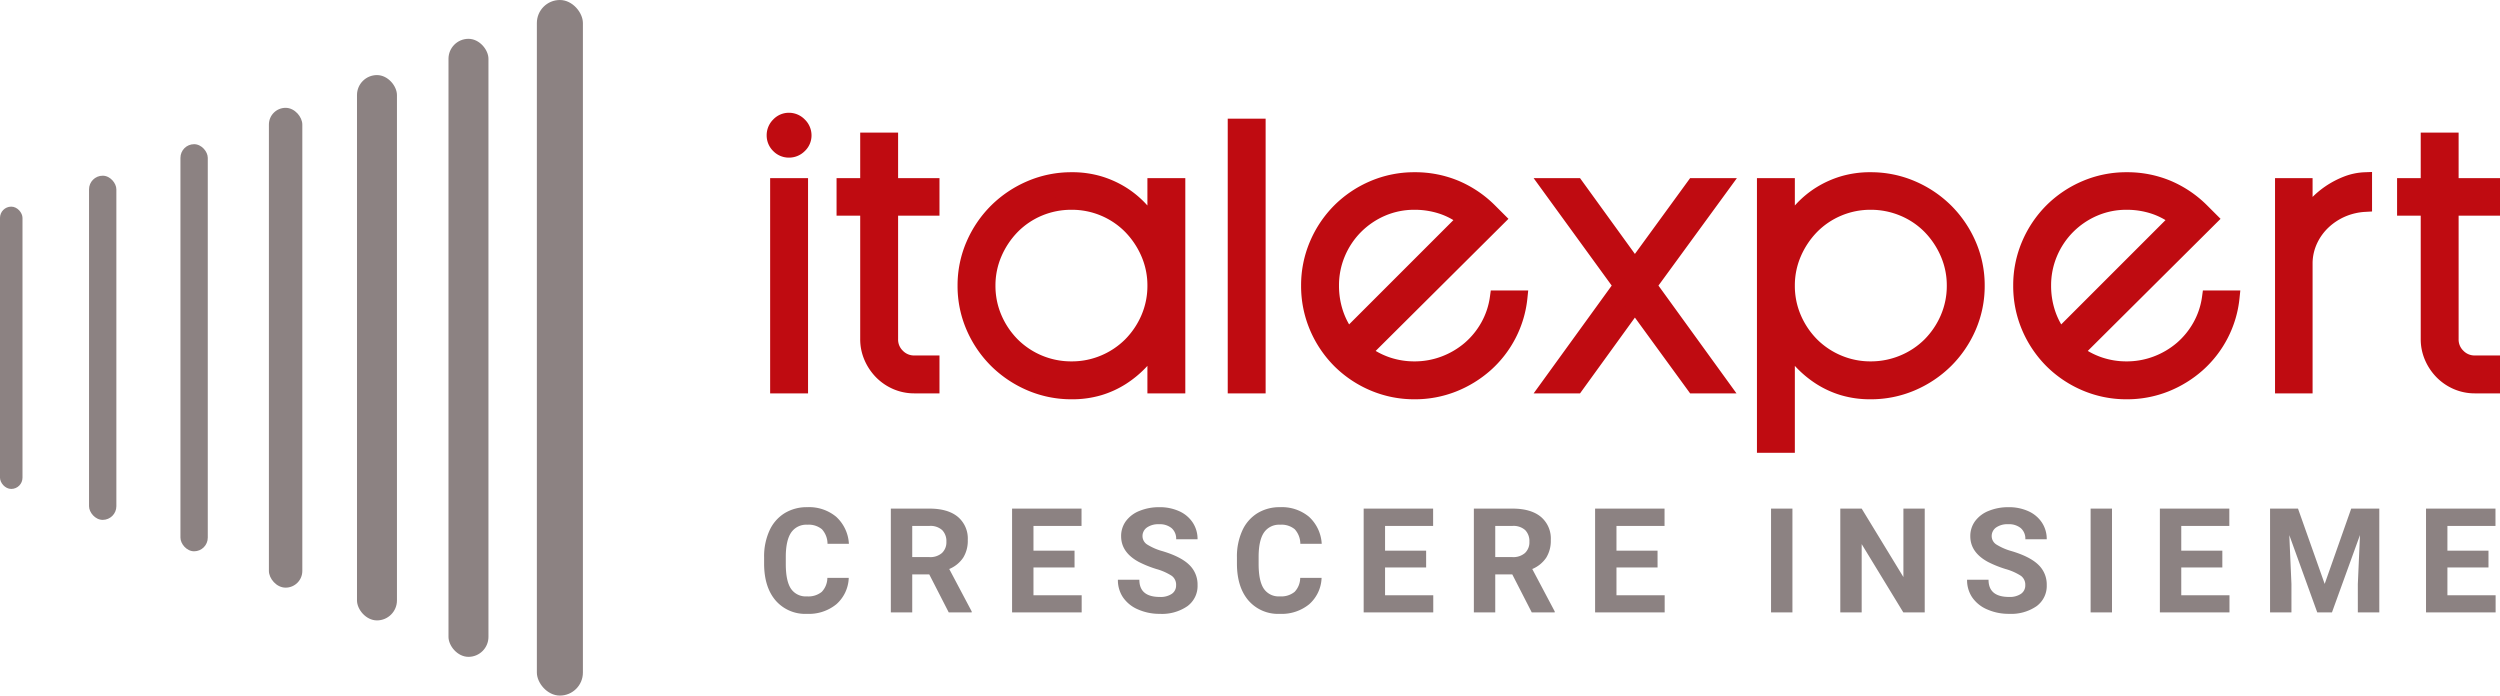 <?xml version="1.0" encoding="UTF-8"?>
<svg xmlns="http://www.w3.org/2000/svg" width="718.991" height="200.045" viewBox="0 0 718.991 200.045">
  <g id="Italiano" transform="translate(-1101.009 340.132)">
    <g id="Raggruppa_6" data-name="Raggruppa 6">
      <g id="Raggruppa_5" data-name="Raggruppa 5" transform="translate(-315.992 332.868)">
        <rect id="Rettangolo_1" data-name="Rettangolo 1" width="13.24" height="200.045" rx="6.62" transform="translate(1571.401 -673)" fill="#8c8282"></rect>
        <rect id="Rettangolo_2" data-name="Rettangolo 2" width="11.493" height="177.742" rx="5.746" transform="translate(1545.986 -661.835)" fill="#8c8282"></rect>
        <rect id="Rettangolo_3" data-name="Rettangolo 3" width="11.493" height="156.831" rx="5.746" transform="translate(1519.67 -651.407)" fill="#8c8282"></rect>
        <rect id="Rettangolo_4" data-name="Rettangolo 4" width="9.609" height="137.995" rx="4.805" transform="translate(1494.337 -641.989)" fill="#8c8282"></rect>
        <rect id="Rettangolo_5" data-name="Rettangolo 5" width="7.862" height="117.084" rx="3.931" transform="translate(1468.895 -631.533)" fill="#8c8282"></rect>
        <rect id="Rettangolo_6" data-name="Rettangolo 6" width="7.862" height="98.985" rx="3.931" transform="translate(1442.606 -622.47)" fill="#8c8282"></rect>
        <rect id="Rettangolo_7" data-name="Rettangolo 7" width="6.47" height="81.186" rx="3.235" transform="translate(1417 -613.571)" fill="#8c8282"></rect>
      </g>
    </g>
    <path id="Tracciato_9" data-name="Tracciato 9" d="M12.9-57.9V0H6V-57.9ZM5-72.2a4.4,4.4,0,0,1,1.3-3.15A4.156,4.156,0,0,1,9.4-76.7a4.317,4.317,0,0,1,3.15,1.35A4.317,4.317,0,0,1,13.9-72.2a4.156,4.156,0,0,1-1.35,3.1A4.4,4.4,0,0,1,9.4-67.8a4.232,4.232,0,0,1-3.1-1.3A4.232,4.232,0,0,1,5-72.2ZM38.8-13.6a6.464,6.464,0,0,0,1.95,4.75A6.464,6.464,0,0,0,45.5-6.9h5.2V0H45.5a13.185,13.185,0,0,1-5.25-1.05,13.591,13.591,0,0,1-4.3-2.9A14.136,14.136,0,0,1,33-8.3a13.015,13.015,0,0,1-1.1-5.3V-51.1H25.1v-6.8h6.8V-71h6.9v13.1H50.7v6.8H38.8Zm75.7,1.9a34.607,34.607,0,0,1-4,5,28.925,28.925,0,0,1-5.25,4.3A26.12,26.12,0,0,1,98.7.6a27.307,27.307,0,0,1-8,1.1A29.889,29.889,0,0,1,78.8-.7,31.39,31.39,0,0,1,69-7.25,31.058,31.058,0,0,1,62.35-17,29.607,29.607,0,0,1,59.9-29a29.364,29.364,0,0,1,2.45-11.9A31.058,31.058,0,0,1,69-50.65a31.39,31.39,0,0,1,9.8-6.55,29.89,29.89,0,0,1,11.9-2.4,27.307,27.307,0,0,1,8,1.1,27.247,27.247,0,0,1,6.55,2.95,26.392,26.392,0,0,1,5.25,4.3,36.885,36.885,0,0,1,4,5.05V-57.9h6.9V0h-6.9Zm0-17.3a22.857,22.857,0,0,0-1.9-9.25,24.958,24.958,0,0,0-5.1-7.6,23.234,23.234,0,0,0-7.55-5.1A23.388,23.388,0,0,0,90.7-52.8a23.64,23.64,0,0,0-9.35,1.85,23.234,23.234,0,0,0-7.55,5.1,24.958,24.958,0,0,0-5.1,7.6A22.857,22.857,0,0,0,66.8-29a23.1,23.1,0,0,0,1.9,9.35,24.33,24.33,0,0,0,5.1,7.55,23.636,23.636,0,0,0,7.55,5.05A23.64,23.64,0,0,0,90.7-5.2a23.388,23.388,0,0,0,9.25-1.85,23.636,23.636,0,0,0,7.55-5.05,24.33,24.33,0,0,0,5.1-7.55A23.1,23.1,0,0,0,114.5-29Zm23.1-46h6.9V0h-6.9ZM175-9.9a23.83,23.83,0,0,0,6.7,3.5,23.875,23.875,0,0,0,7.6,1.2,23.714,23.714,0,0,0,8.55-1.55,24.318,24.318,0,0,0,7.2-4.25,23.594,23.594,0,0,0,5.25-6.45A22.837,22.837,0,0,0,213-25.6h6.8a29.844,29.844,0,0,1-3.2,10.8,29.992,29.992,0,0,1-6.7,8.65A31.57,31.57,0,0,1,200.55-.4,30.008,30.008,0,0,1,189.3,1.7,29.889,29.889,0,0,1,177.4-.7a30.786,30.786,0,0,1-9.75-6.55A30.787,30.787,0,0,1,161.1-17a30.138,30.138,0,0,1-2.4-12,29.89,29.89,0,0,1,2.4-11.9,30.787,30.787,0,0,1,6.55-9.75,30.787,30.787,0,0,1,9.75-6.55,29.89,29.89,0,0,1,11.9-2.4,30.223,30.223,0,0,1,12,2.35,30.945,30.945,0,0,1,9.8,6.65l2.4,2.4Zm14.3-42.9a23.029,23.029,0,0,0-9.2,1.85,23.965,23.965,0,0,0-7.55,5.1,23.812,23.812,0,0,0-5.1,7.6A23.388,23.388,0,0,0,165.6-29a24.658,24.658,0,0,0,1.2,7.75,22.234,22.234,0,0,0,3.4,6.55l33.4-33.4a21,21,0,0,0-6.55-3.5A24.659,24.659,0,0,0,189.3-52.8Zm38.2-5.1h8.4l16.8,23.2,16.9-23.2h8.5L257-29,278,0h-8.4L252.7-23.2,235.9,0h-8.4l21-29Zm69.2,11.7a36.884,36.884,0,0,1,4-5.05,26.394,26.394,0,0,1,5.25-4.3,27.248,27.248,0,0,1,6.55-2.95,27.307,27.307,0,0,1,8-1.1,29.889,29.889,0,0,1,11.9,2.4,31.39,31.39,0,0,1,9.8,6.55,31.058,31.058,0,0,1,6.65,9.75A29.364,29.364,0,0,1,351.3-29a29.607,29.607,0,0,1-2.45,12,31.058,31.058,0,0,1-6.65,9.75A31.39,31.39,0,0,1,332.4-.7a29.889,29.889,0,0,1-11.9,2.4,27.307,27.307,0,0,1-8-1.1,26.12,26.12,0,0,1-6.55-3,28.926,28.926,0,0,1-5.25-4.3,34.608,34.608,0,0,1-4-5V17.1h-6.9v-75h6.9Zm0,17.2a23.1,23.1,0,0,0,1.9,9.35,24.33,24.33,0,0,0,5.1,7.55,23.636,23.636,0,0,0,7.55,5.05A23.388,23.388,0,0,0,320.5-5.2a23.751,23.751,0,0,0,9.3-1.85,23.5,23.5,0,0,0,7.6-5.05,24.33,24.33,0,0,0,5.1-7.55A23.1,23.1,0,0,0,344.4-29a22.857,22.857,0,0,0-1.9-9.25,24.958,24.958,0,0,0-5.1-7.6,23.1,23.1,0,0,0-7.6-5.1,23.751,23.751,0,0,0-9.3-1.85,23.388,23.388,0,0,0-9.25,1.85,23.234,23.234,0,0,0-7.55,5.1,24.958,24.958,0,0,0-5.1,7.6A22.857,22.857,0,0,0,296.7-29ZM379.8-9.9a23.831,23.831,0,0,0,6.7,3.5,23.875,23.875,0,0,0,7.6,1.2,23.714,23.714,0,0,0,8.55-1.55,24.318,24.318,0,0,0,7.2-4.25,23.594,23.594,0,0,0,5.25-6.45,22.837,22.837,0,0,0,2.7-8.15h6.8a29.843,29.843,0,0,1-3.2,10.8,29.991,29.991,0,0,1-6.7,8.65A31.57,31.57,0,0,1,405.35-.4,30.008,30.008,0,0,1,394.1,1.7,29.889,29.889,0,0,1,382.2-.7a30.786,30.786,0,0,1-9.75-6.55A30.786,30.786,0,0,1,365.9-17a30.138,30.138,0,0,1-2.4-12,29.889,29.889,0,0,1,2.4-11.9,30.786,30.786,0,0,1,6.55-9.75,30.787,30.787,0,0,1,9.75-6.55,29.889,29.889,0,0,1,11.9-2.4,30.222,30.222,0,0,1,12,2.35,30.946,30.946,0,0,1,9.8,6.65l2.4,2.4Zm14.3-42.9a23.029,23.029,0,0,0-9.2,1.85,23.965,23.965,0,0,0-7.55,5.1,23.812,23.812,0,0,0-5.1,7.6A23.388,23.388,0,0,0,370.4-29a24.658,24.658,0,0,0,1.2,7.75A22.233,22.233,0,0,0,375-14.7l33.4-33.4a21,21,0,0,0-6.55-3.5A24.658,24.658,0,0,0,394.1-52.8Zm68.6.6a18.93,18.93,0,0,0-6.5,1.5,18.566,18.566,0,0,0-5.35,3.5,16.93,16.93,0,0,0-3.75,5.15,15.723,15.723,0,0,0-1.5,6.35V0h-6.8V-57.9h6.8v9.2a19.6,19.6,0,0,1,2.75-3.7,23.651,23.651,0,0,1,4-3.45,24.529,24.529,0,0,1,4.9-2.6,16.27,16.27,0,0,1,5.45-1.15Zm24.9,38.6a6.464,6.464,0,0,0,1.95,4.75A6.464,6.464,0,0,0,494.3-6.9h5.2V0h-5.2a13.185,13.185,0,0,1-5.25-1.05,13.591,13.591,0,0,1-4.3-2.9A14.137,14.137,0,0,1,481.8-8.3a13.015,13.015,0,0,1-1.1-5.3V-51.1h-6.8v-6.8h6.8V-71h6.9v13.1h11.9v6.8H487.6Z" transform="translate(1318.5 -229)" fill="#bf0b11"></path>
    <path id="Tracciato_9_-_Contorno" data-name="Tracciato 9 - Contorno" d="M9.4-78.7a6.352,6.352,0,0,1,4.564,1.936A6.352,6.352,0,0,1,15.9-72.2a6.185,6.185,0,0,1-1.963,4.541A6.356,6.356,0,0,1,9.4-65.8a6.267,6.267,0,0,1-4.514-1.886A6.267,6.267,0,0,1,3-72.2a6.356,6.356,0,0,1,1.859-4.537A6.185,6.185,0,0,1,9.4-78.7Zm0,8.9a2.418,2.418,0,0,0,1.763-.741A2.16,2.16,0,0,0,11.9-72.2a2.314,2.314,0,0,0-.764-1.736A2.314,2.314,0,0,0,9.4-74.7a2.16,2.16,0,0,0-1.659.737A2.418,2.418,0,0,0,7-72.2a2.229,2.229,0,0,0,.714,1.686A2.229,2.229,0,0,0,9.4-69.8ZM135.6-77h10.9V2H135.6Zm6.9,4h-2.9V-2h2.9ZM29.9-73H40.8v13.1H52.7v10.8H40.8v35.5a4.443,4.443,0,0,0,1.364,3.336A4.443,4.443,0,0,0,45.5-8.9h7.2V2H45.5A15.235,15.235,0,0,1,39.462.788a15.644,15.644,0,0,1-4.926-3.324,16.191,16.191,0,0,1-3.366-4.959A15.061,15.061,0,0,1,29.9-13.6V-49.1H23.1V-59.9h6.8Zm6.9,4H33.9v13.1H27.1v2.8h6.8v39.5a11.087,11.087,0,0,0,.931,4.494,12.21,12.21,0,0,0,2.534,3.741,11.664,11.664,0,0,0,3.674,2.476A11.258,11.258,0,0,0,45.5-2h3.2V-4.9H45.5a8.427,8.427,0,0,1-6.164-2.536A8.427,8.427,0,0,1,36.8-13.6V-53.1H48.7v-2.8H36.8Zm441.9-4h10.9v13.1h11.9v10.8H489.6v35.5a4.443,4.443,0,0,0,1.364,3.336A4.443,4.443,0,0,0,494.3-8.9h7.2V2h-7.2A15.235,15.235,0,0,1,488.262.788a15.644,15.644,0,0,1-4.926-3.324,16.191,16.191,0,0,1-3.366-4.959A15.062,15.062,0,0,1,478.7-13.6V-49.1h-6.8V-59.9h6.8Zm6.9,4h-2.9v13.1h-6.8v2.8h6.8v39.5a11.087,11.087,0,0,0,.931,4.494,12.209,12.209,0,0,0,2.534,3.741,11.661,11.661,0,0,0,3.674,2.476A11.258,11.258,0,0,0,494.3-2h3.2V-4.9h-3.2a8.427,8.427,0,0,1-6.164-2.536A8.427,8.427,0,0,1,485.6-13.6V-53.1h11.9v-2.8H485.6Zm-20.9,7.327v11.362l-1.886.108A17.025,17.025,0,0,0,457-48.865a16.657,16.657,0,0,0-4.778,3.125,15.017,15.017,0,0,0-3.31,4.547A13.8,13.8,0,0,0,447.6-35.67V2H436.8V-59.9h10.8v5.4a26.14,26.14,0,0,1,3.615-2.993,26.648,26.648,0,0,1,5.3-2.812,18.341,18.341,0,0,1,6.115-1.289Zm-4,7.662v-3.363a14.55,14.55,0,0,0-2.713.783,22.642,22.642,0,0,0-4.5,2.388,21.762,21.762,0,0,0-3.664,3.158,17.714,17.714,0,0,0-2.473,3.316L443.6-40.982V-55.9h-2.8V-2h2.8V-35.759a17.783,17.783,0,0,1,1.692-7.149,19,19,0,0,1,4.19-5.753,20.648,20.648,0,0,1,5.922-3.875A20.507,20.507,0,0,1,460.7-54.011ZM90.7-61.6a29.423,29.423,0,0,1,8.584,1.187,29.37,29.37,0,0,1,7.028,3.168,28.511,28.511,0,0,1,5.646,4.625q.275.293.542.588V-59.9h10.9V2H112.5V-5.908q-.274.3-.556.592a31.06,31.06,0,0,1-5.611,4.6,28.238,28.238,0,0,1-7.049,3.231A29.423,29.423,0,0,1,90.7,3.7,32.015,32.015,0,0,1,78.012,1.138,33.526,33.526,0,0,1,67.594-5.827,33.192,33.192,0,0,1,60.518-16.2,31.73,31.73,0,0,1,57.9-29a31.486,31.486,0,0,1,2.618-12.7,33.192,33.192,0,0,1,7.077-10.371,33.526,33.526,0,0,1,10.418-6.966A32.015,32.015,0,0,1,90.7-61.6Zm25.8,22.113-3.674-5.619a35.046,35.046,0,0,0-3.784-4.776,24.514,24.514,0,0,0-4.854-3.975,25.377,25.377,0,0,0-6.072-2.732A25.448,25.448,0,0,0,90.7-57.6a28.038,28.038,0,0,0-11.112,2.238,29.542,29.542,0,0,0-9.182,6.134A29.21,29.21,0,0,0,64.182-40.1,27.511,27.511,0,0,0,61.9-29a27.756,27.756,0,0,0,2.282,11.2,29.21,29.21,0,0,0,6.223,9.129,29.542,29.542,0,0,0,9.182,6.134A28.038,28.038,0,0,0,90.7-.3a25.448,25.448,0,0,0,7.416-1.013,24.243,24.243,0,0,0,6.051-2.769,27.055,27.055,0,0,0,4.889-4,32.761,32.761,0,0,0,3.77-4.711l3.674-5.619V-2h2.9V-55.9h-2.9ZM189.3-61.6a32.347,32.347,0,0,1,12.786,2.511,33.079,33.079,0,0,1,10.428,7.075l3.818,3.818L178.146-10.208A21.743,21.743,0,0,0,182.332-8.3,21.99,21.99,0,0,0,189.3-7.2a21.833,21.833,0,0,0,7.835-1.418,22.438,22.438,0,0,0,6.613-3.9,21.713,21.713,0,0,0,4.807-5.909,20.949,20.949,0,0,0,2.463-7.443l.236-1.73h10.763l-.228,2.206a31.974,31.974,0,0,1-3.415,11.517,32.124,32.124,0,0,1-7.145,9.221,33.712,33.712,0,0,1-9.937,6.113A32.137,32.137,0,0,1,189.3,3.7a32.016,32.016,0,0,1-12.688-2.562,32.92,32.92,0,0,1-10.376-6.974,32.92,32.92,0,0,1-6.974-10.376A32.265,32.265,0,0,1,156.7-29a32.015,32.015,0,0,1,2.562-12.688,32.92,32.92,0,0,1,6.974-10.376,32.921,32.921,0,0,1,10.376-6.974A32.016,32.016,0,0,1,189.3-61.6Zm21.368,13.4-.982-.982a29.1,29.1,0,0,0-9.172-6.225A28.376,28.376,0,0,0,189.3-57.6a28.039,28.039,0,0,0-11.112,2.238,28.938,28.938,0,0,0-9.124,6.126,28.939,28.939,0,0,0-6.126,9.124A28.038,28.038,0,0,0,160.7-29a28.288,28.288,0,0,0,2.238,11.212,28.938,28.938,0,0,0,6.126,9.124,28.937,28.937,0,0,0,9.124,6.126A28.039,28.039,0,0,0,189.3-.3a28.157,28.157,0,0,0,10.507-1.957,29.724,29.724,0,0,0,8.763-5.387,28.14,28.14,0,0,0,6.255-8.079A27.656,27.656,0,0,0,217.5-23.6h-2.812a24.71,24.71,0,0,1-2.642,7.127,25.7,25.7,0,0,1-5.693,6.991,26.425,26.425,0,0,1-7.787,4.6A25.817,25.817,0,0,1,189.3-3.2a25.981,25.981,0,0,1-8.232-1.3,25.937,25.937,0,0,1-7.259-3.791l-1.867-1.385ZM320.5-61.6a32.016,32.016,0,0,1,12.688,2.562,33.525,33.525,0,0,1,10.418,6.966A33.2,33.2,0,0,1,350.682-41.7,31.487,31.487,0,0,1,353.3-29a31.73,31.73,0,0,1-2.618,12.8,33.194,33.194,0,0,1-7.077,10.371,33.526,33.526,0,0,1-10.418,6.966A32.016,32.016,0,0,1,320.5,3.7a29.423,29.423,0,0,1-8.584-1.187,28.239,28.239,0,0,1-7.049-3.231,31.063,31.063,0,0,1-5.611-4.6q-.282-.294-.556-.592V19.1H287.8v-79h10.9v7.869q.267-.3.542-.588a28.511,28.511,0,0,1,5.646-4.625,29.371,29.371,0,0,1,7.028-3.168A29.423,29.423,0,0,1,320.5-61.6Zm0,61.3a28.038,28.038,0,0,0,11.112-2.238,29.543,29.543,0,0,0,9.182-6.134,29.211,29.211,0,0,0,6.223-9.129A27.756,27.756,0,0,0,349.3-29a27.512,27.512,0,0,0-2.282-11.1,29.212,29.212,0,0,0-6.223-9.129,29.543,29.543,0,0,0-9.182-6.134A28.038,28.038,0,0,0,320.5-57.6a25.448,25.448,0,0,0-7.416,1.013,25.376,25.376,0,0,0-6.072,2.732,24.514,24.514,0,0,0-4.854,3.975,35.04,35.04,0,0,0-3.784,4.776L294.7-39.487V-55.9h-2.9v71h2.9V-18.414l3.674,5.619a32.766,32.766,0,0,0,3.77,4.711,27.059,27.059,0,0,0,4.889,4,24.242,24.242,0,0,0,6.051,2.769A25.448,25.448,0,0,0,320.5-.3Zm73.6-61.3a32.347,32.347,0,0,1,12.786,2.511,33.079,33.079,0,0,1,10.428,7.075l3.818,3.818L382.946-10.208A21.742,21.742,0,0,0,387.132-8.3,21.99,21.99,0,0,0,394.1-7.2a21.833,21.833,0,0,0,7.835-1.418,22.437,22.437,0,0,0,6.613-3.9,21.711,21.711,0,0,0,4.807-5.909,20.95,20.95,0,0,0,2.463-7.443l.236-1.73h10.763l-.228,2.206a31.972,31.972,0,0,1-3.415,11.517,32.123,32.123,0,0,1-7.145,9.221,33.711,33.711,0,0,1-9.937,6.113A32.137,32.137,0,0,1,394.1,3.7a32.015,32.015,0,0,1-12.688-2.562,32.92,32.92,0,0,1-10.376-6.974,32.92,32.92,0,0,1-6.974-10.376A32.264,32.264,0,0,1,361.5-29a32.015,32.015,0,0,1,2.562-12.688,32.92,32.92,0,0,1,6.974-10.376,32.92,32.92,0,0,1,10.376-6.974A32.015,32.015,0,0,1,394.1-61.6Zm21.368,13.4-.982-.982a29.1,29.1,0,0,0-9.172-6.225A28.376,28.376,0,0,0,394.1-57.6a28.038,28.038,0,0,0-11.112,2.238,28.937,28.937,0,0,0-9.124,6.126,28.937,28.937,0,0,0-6.126,9.124A28.038,28.038,0,0,0,365.5-29a28.288,28.288,0,0,0,2.238,11.212,28.937,28.937,0,0,0,6.126,9.124,28.937,28.937,0,0,0,9.124,6.126A28.038,28.038,0,0,0,394.1-.3a28.157,28.157,0,0,0,10.507-1.957,29.721,29.721,0,0,0,8.763-5.387,28.136,28.136,0,0,0,6.255-8.079A27.655,27.655,0,0,0,422.3-23.6h-2.812a24.71,24.71,0,0,1-2.642,7.127,25.694,25.694,0,0,1-5.693,6.991,26.424,26.424,0,0,1-7.787,4.6A25.816,25.816,0,0,1,394.1-3.2a25.981,25.981,0,0,1-8.232-1.3,25.94,25.94,0,0,1-7.259-3.791l-1.867-1.385ZM4-59.9H14.9V2H4Zm6.9,4H8V-2h2.9Zm212.674-4h13.347L252.7-38.1l15.878-21.8h13.454L259.473-29,281.917,2H268.583L252.7-19.8,236.921,2H223.582l22.447-31Zm11.3,4h-3.453L250.971-29,231.418-2h3.461L252.7-26.6,270.617-2h3.465L254.527-29l19.636-26.9h-3.546L252.7-31.3ZM90.7-54.8a25.485,25.485,0,0,1,10.033,2.009,25.328,25.328,0,0,1,8.192,5.537,27.065,27.065,0,0,1,5.508,8.2A24.949,24.949,0,0,1,116.5-29a25.194,25.194,0,0,1-2.067,10.151,26.432,26.432,0,0,1-5.519,8.164,25.735,25.735,0,0,1-8.181,5.476A25.485,25.485,0,0,1,90.7-3.2,25.737,25.737,0,0,1,80.567-5.21a25.735,25.735,0,0,1-8.182-5.476,26.432,26.432,0,0,1-5.519-8.164A25.2,25.2,0,0,1,64.8-29a24.95,24.95,0,0,1,2.067-10.051,27.064,27.064,0,0,1,5.508-8.2,25.328,25.328,0,0,1,8.192-5.537A25.737,25.737,0,0,1,90.7-54.8Zm0,47.6a21.507,21.507,0,0,0,8.467-1.69,21.755,21.755,0,0,0,6.919-4.624,22.451,22.451,0,0,0,4.681-6.936A21.22,21.22,0,0,0,112.5-29a20.973,20.973,0,0,0-1.733-8.449,23.083,23.083,0,0,0-4.692-7,21.35,21.35,0,0,0-6.908-4.663A21.507,21.507,0,0,0,90.7-50.8a21.76,21.76,0,0,0-8.567,1.69,21.35,21.35,0,0,0-6.908,4.663,23.081,23.081,0,0,0-4.692,7A20.973,20.973,0,0,0,68.8-29a21.22,21.22,0,0,0,1.733,8.549,22.449,22.449,0,0,0,4.681,6.936,21.755,21.755,0,0,0,6.919,4.624A21.76,21.76,0,0,0,90.7-7.2Zm98.6-47.6a26.767,26.767,0,0,1,8.375,1.3,23.087,23.087,0,0,1,7.168,3.833l1.758,1.394L169.993-11.664l-1.386-1.827a24.332,24.332,0,0,1-3.707-7.134A26.767,26.767,0,0,1,163.6-29a25.483,25.483,0,0,1,2.01-10.033,25.91,25.91,0,0,1,5.526-8.231,26.065,26.065,0,0,1,8.174-5.523A25.122,25.122,0,0,1,189.3-54.8Zm11.2,6.972a19.524,19.524,0,0,0-4.074-1.872,22.779,22.779,0,0,0-7.125-1.1,21.146,21.146,0,0,0-8.41,1.687,22.084,22.084,0,0,0-6.926,4.677,21.93,21.93,0,0,0-4.674,6.968A21.506,21.506,0,0,0,167.6-29a22.778,22.778,0,0,0,1.1,7.125,21,21,0,0,0,1.808,4.039Zm120-6.972a25.85,25.85,0,0,1,10.075,2.006,25.193,25.193,0,0,1,8.25,5.541,27.067,27.067,0,0,1,5.508,8.2A24.95,24.95,0,0,1,346.4-29a25.2,25.2,0,0,1-2.067,10.151,26.433,26.433,0,0,1-5.519,8.164,25.593,25.593,0,0,1-8.239,5.479A25.85,25.85,0,0,1,320.5-3.2,25.485,25.485,0,0,1,310.467-5.21a25.734,25.734,0,0,1-8.181-5.476,26.431,26.431,0,0,1-5.519-8.164A25.2,25.2,0,0,1,294.7-29a24.95,24.95,0,0,1,2.067-10.051,27.064,27.064,0,0,1,5.508-8.2,25.328,25.328,0,0,1,8.192-5.537A25.485,25.485,0,0,1,320.5-54.8Zm0,47.6a21.87,21.87,0,0,0,8.525-1.694,21.614,21.614,0,0,0,6.961-4.62,22.451,22.451,0,0,0,4.681-6.936A21.219,21.219,0,0,0,342.4-29a20.973,20.973,0,0,0-1.733-8.449,23.082,23.082,0,0,0-4.692-7,21.215,21.215,0,0,0-6.95-4.66A21.87,21.87,0,0,0,320.5-50.8a21.507,21.507,0,0,0-8.467,1.69,21.35,21.35,0,0,0-6.908,4.663,23.081,23.081,0,0,0-4.692,7A20.974,20.974,0,0,0,298.7-29a21.22,21.22,0,0,0,1.733,8.549,22.449,22.449,0,0,0,4.681,6.936,21.754,21.754,0,0,0,6.918,4.624A21.507,21.507,0,0,0,320.5-7.2Zm73.6-47.6a26.766,26.766,0,0,1,8.375,1.3,23.088,23.088,0,0,1,7.168,3.833l1.758,1.394L374.793-11.664l-1.386-1.827a24.331,24.331,0,0,1-3.707-7.134A26.766,26.766,0,0,1,368.4-29a25.485,25.485,0,0,1,2.009-10.033,25.913,25.913,0,0,1,5.526-8.231,26.066,26.066,0,0,1,8.174-5.523A25.123,25.123,0,0,1,394.1-54.8Zm11.2,6.972a19.521,19.521,0,0,0-4.074-1.872,22.778,22.778,0,0,0-7.125-1.1,21.147,21.147,0,0,0-8.41,1.687,22.084,22.084,0,0,0-6.926,4.677,21.932,21.932,0,0,0-4.674,6.968A21.507,21.507,0,0,0,372.4-29a22.779,22.779,0,0,0,1.1,7.125,21,21,0,0,0,1.808,4.039Z" transform="translate(1318.5 -229)" fill="#bf0b11"></path>
    <path id="Tracciato_10" data-name="Tracciato 10" d="M26.106-9.946a10.566,10.566,0,0,1-3.558,7.588A12.5,12.5,0,0,1,14.089.41,11.236,11.236,0,0,1,5.055-3.456Q1.764-7.321,1.764-14.068v-1.825a17.9,17.9,0,0,1,1.518-7.588,11.373,11.373,0,0,1,4.337-5.035,12.15,12.15,0,0,1,6.552-1.753A12.173,12.173,0,0,1,22.5-27.5a11.355,11.355,0,0,1,3.65,7.772H20a6.236,6.236,0,0,0-1.61-4.194,5.961,5.961,0,0,0-4.214-1.3,5.227,5.227,0,0,0-4.6,2.2Q8.039-20.815,8-16.181v2.256Q8-9.085,9.464-6.85a5.131,5.131,0,0,0,4.625,2.235,6.074,6.074,0,0,0,4.255-1.3,5.882,5.882,0,0,0,1.61-4.03Zm23.158-.984h-4.9V0H38.21V-29.859H49.305q5.291,0,8.162,2.358a8.14,8.14,0,0,1,2.871,6.665,9.186,9.186,0,0,1-1.323,5.1,9.021,9.021,0,0,1-4.009,3.25l6.46,12.2V0h-6.6Zm-4.9-4.983h4.963a5.081,5.081,0,0,0,3.589-1.179,4.215,4.215,0,0,0,1.271-3.25,4.511,4.511,0,0,0-1.2-3.322,4.986,4.986,0,0,0-3.681-1.21H44.363Zm46.68,2.974H79.231v8H93.094V0H73.078V-29.859H93.053v4.983H79.231v7.116H91.043Zm29.208,5.106a3.157,3.157,0,0,0-1.23-2.676,16.139,16.139,0,0,0-4.43-1.969,31.4,31.4,0,0,1-5.065-2.041q-5.086-2.748-5.086-7.4A7.21,7.21,0,0,1,105.8-26.24,8.9,8.9,0,0,1,109.72-29.2a14.743,14.743,0,0,1,5.732-1.066,13.419,13.419,0,0,1,5.7,1.159,9.078,9.078,0,0,1,3.886,3.271,8.559,8.559,0,0,1,1.384,4.8h-6.152a4.026,4.026,0,0,0-1.292-3.189,5.311,5.311,0,0,0-3.63-1.138,5.674,5.674,0,0,0-3.507.954,3.008,3.008,0,0,0-1.251,2.512,2.881,2.881,0,0,0,1.466,2.44,16.566,16.566,0,0,0,4.317,1.846q5.25,1.579,7.649,3.917a7.8,7.8,0,0,1,2.4,5.824,7.186,7.186,0,0,1-2.933,6.081,12.838,12.838,0,0,1-7.9,2.2A15.247,15.247,0,0,1,109.32-.851,9.93,9.93,0,0,1,105-4.307a8.849,8.849,0,0,1-1.487-5.086h6.173q0,4.942,5.906,4.942a5.745,5.745,0,0,0,3.425-.892A2.9,2.9,0,0,0,120.251-7.834Zm41.84-2.112a10.566,10.566,0,0,1-3.558,7.588A12.5,12.5,0,0,1,150.073.41a11.236,11.236,0,0,1-9.034-3.866q-3.292-3.866-3.292-10.613v-1.825a17.9,17.9,0,0,1,1.518-7.588,11.373,11.373,0,0,1,4.337-5.035,12.15,12.15,0,0,1,6.552-1.753,12.173,12.173,0,0,1,8.326,2.769,11.355,11.355,0,0,1,3.65,7.772H155.98a6.236,6.236,0,0,0-1.61-4.194,5.961,5.961,0,0,0-4.214-1.3,5.227,5.227,0,0,0-4.6,2.2q-1.528,2.2-1.569,6.839v2.256q0,4.84,1.466,7.075a5.131,5.131,0,0,0,4.625,2.235,6.074,6.074,0,0,0,4.255-1.3,5.882,5.882,0,0,0,1.61-4.03ZM192.16-12.94H180.347v8h13.863V0H174.195V-29.859H194.17v4.983H180.347v7.116H192.16Zm24.778,2.01h-4.9V0h-6.152V-29.859h11.095q5.291,0,8.162,2.358a8.14,8.14,0,0,1,2.871,6.665,9.186,9.186,0,0,1-1.323,5.1,9.021,9.021,0,0,1-4.009,3.25l6.46,12.2V0h-6.6Zm-4.9-4.983H217a5.081,5.081,0,0,0,3.589-1.179,4.215,4.215,0,0,0,1.271-3.25,4.511,4.511,0,0,0-1.2-3.322,4.986,4.986,0,0,0-3.681-1.21h-4.942Zm46.68,2.974H246.9v8h13.863V0H240.752V-29.859h19.975v4.983H246.9v7.116h11.813ZM297.506,0h-6.152V-29.859h6.152Zm38.046,0H329.4L317.423-19.646V0h-6.152V-29.859h6.152l12,19.688V-29.859h6.132Zm28.92-7.834a3.157,3.157,0,0,0-1.23-2.676,16.139,16.139,0,0,0-4.43-1.969,31.4,31.4,0,0,1-5.065-2.041q-5.086-2.748-5.086-7.4a7.21,7.21,0,0,1,1.364-4.317,8.9,8.9,0,0,1,3.917-2.963,14.743,14.743,0,0,1,5.732-1.066,13.419,13.419,0,0,1,5.7,1.159,9.078,9.078,0,0,1,3.886,3.271,8.559,8.559,0,0,1,1.384,4.8h-6.152A4.026,4.026,0,0,0,363.2-24.23a5.311,5.311,0,0,0-3.63-1.138,5.674,5.674,0,0,0-3.507.954,3.008,3.008,0,0,0-1.251,2.512,2.881,2.881,0,0,0,1.466,2.44,16.566,16.566,0,0,0,4.317,1.846q5.25,1.579,7.649,3.917a7.8,7.8,0,0,1,2.4,5.824,7.186,7.186,0,0,1-2.933,6.081,12.838,12.838,0,0,1-7.9,2.2,15.247,15.247,0,0,1-6.275-1.261,9.93,9.93,0,0,1-4.317-3.456,8.849,8.849,0,0,1-1.487-5.086h6.173q0,4.942,5.906,4.942a5.745,5.745,0,0,0,3.425-.892A2.9,2.9,0,0,0,364.473-7.834ZM389.414,0h-6.152V-29.859h6.152Zm31.73-12.94H409.332v8H423.2V0H403.18V-29.859h19.975v4.983H409.332v7.116h11.813Zm21.763-16.919L450.578-8.2l7.629-21.656h8.08V0h-6.173V-8.162l.615-14.089L452.669,0h-4.225l-8.039-22.23.615,14.068V0h-6.152V-29.859ZM497.688-12.94H485.876v8h13.863V0H479.724V-29.859H499.7v4.983H485.876v7.116h11.813Z" transform="translate(1319 -164)" fill="#8c8282"></path>
  </g>
</svg>
